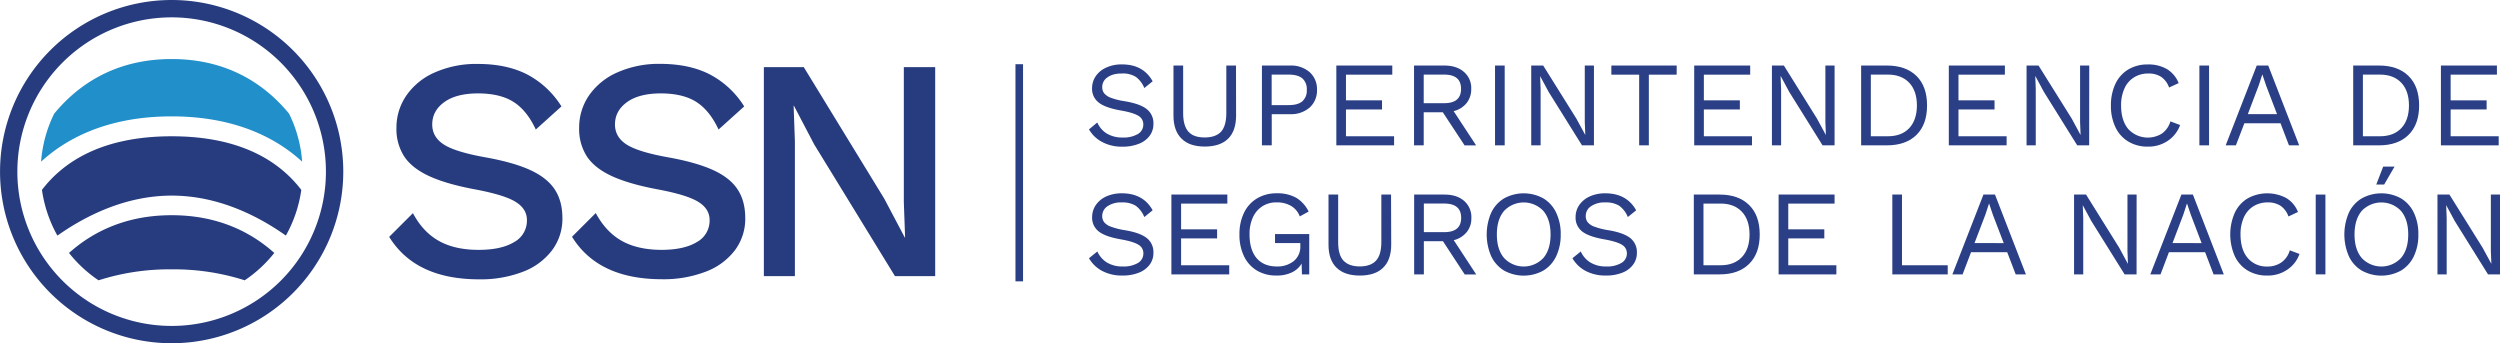 <svg xmlns="http://www.w3.org/2000/svg" viewBox="0 0 1224.51 168.13"><defs><style>.cls-1{fill:#263c7e;}.cls-2{fill:#2a3f86;}.cls-3{fill:#218fca;}</style></defs><title>LogoSSN</title><g id="Layer_2" data-name="Layer 2"><g id="Capa_2" data-name="Capa 2"><path class="cls-1" d="M258.18,36.45A43.8,43.8,0,0,1,275,52.12L262.44,63.44q-4.34-9.32-10.87-13.49t-17.37-4.2q-10.69,0-16.59,4.27t-5.9,10.93c0,4.15,1.92,7.43,5.74,9.87s10.65,4.52,20.48,6.27q13.8,2.5,21.95,6.28t11.86,9.46q3.72,5.66,3.73,14a25.68,25.68,0,0,1-5.12,15.82A32.09,32.09,0,0,1,256,133.16a57.56,57.56,0,0,1-21.33,3.66q-31.18,0-44.05-20.8l11.63-11.62q4.94,9.29,12.8,13.65t19.46,4.33q11,0,17.3-3.8a11.93,11.93,0,0,0,6.28-10.78c0-3.72-1.88-6.71-5.66-9s-10.37-4.29-19.79-6.05-16.9-3.93-22.49-6.52-9.64-5.79-12.17-9.61a24.79,24.79,0,0,1-3.8-14A27.7,27.7,0,0,1,199,46.84a32.75,32.75,0,0,1,13.88-11.32,50,50,0,0,1,21.17-4.2Q248.16,31.32,258.18,36.45Z"/><path class="cls-1" d="M347.68,36.45a43.8,43.8,0,0,1,16.83,15.68L351.95,63.44q-4.34-9.32-10.86-13.49t-17.37-4.2q-10.7,0-16.6,4.27t-5.9,10.93c0,4.15,1.92,7.43,5.75,9.87s10.65,4.52,20.47,6.27q13.8,2.5,22,6.28t11.87,9.46q3.72,5.66,3.72,14a25.67,25.67,0,0,1-5.13,15.82,32,32,0,0,1-14.35,10.46,57.52,57.52,0,0,1-21.33,3.66q-31.18,0-44.05-20.8l11.63-11.62q5,9.29,12.79,13.65T324,122.38q11,0,17.3-3.8a11.94,11.94,0,0,0,6.27-10.78c0-3.72-1.88-6.71-5.66-9s-10.37-4.29-19.77-6.05-16.91-3.93-22.5-6.52-9.65-5.79-12.18-9.61a24.79,24.79,0,0,1-3.79-14,27.7,27.7,0,0,1,4.8-15.82,32.8,32.8,0,0,1,13.88-11.32,50.07,50.07,0,0,1,21.18-4.2Q337.69,31.32,347.68,36.45Z"/><path class="cls-1" d="M458.06,135.26h-19.7L398.79,70.73,388.87,51.8h-.15l.62,17.37v66.08h-15.2V32.87h19.54l39.4,64.38,10.09,19.08h.15L442.7,99V32.87h15.36Z"/><path class="cls-2" d="M564.57,39.81l-4.08,3.31a12.55,12.55,0,0,0-4.24-5.52A12,12,0,0,0,549.53,36c-3,0-5.36.6-7.07,1.88a5.61,5.61,0,0,0-2.58,4.73,4.74,4.74,0,0,0,1,3.14,7.78,7.78,0,0,0,3.35,2.19,33.17,33.17,0,0,0,6.48,1.61c5.18.85,8.83,2.17,11,3.92a8.69,8.69,0,0,1,3.24,7.22,9.53,9.53,0,0,1-1.86,5.84,11.93,11.93,0,0,1-5.3,3.91,21.08,21.08,0,0,1-7.94,1.4,20.21,20.21,0,0,1-10.08-2.33,16,16,0,0,1-6.38-6.15L537.45,60a12.18,12.18,0,0,0,4.71,5.44,14.76,14.76,0,0,0,7.78,1.92,13.75,13.75,0,0,0,7.36-1.7,5.31,5.31,0,0,0,2.7-4.75,4.72,4.72,0,0,0-2.36-4.15c-1.57-1-4.37-1.89-8.41-2.6q-7.83-1.35-11.06-3.92a8.45,8.45,0,0,1-3.27-7.1,10.44,10.44,0,0,1,1.78-5.8,12,12,0,0,1,5.09-4.2,17.63,17.63,0,0,1,7.7-1.59C556.46,31.52,561.48,34.26,564.57,39.81Z"/><path class="cls-2" d="M605.44,56.61c0,5-1.33,8.81-3.93,11.35s-6.43,3.82-11.41,3.82-8.77-1.28-11.38-3.88-3.95-6.31-3.95-11.29V32.1h4.74V55.41c0,4.13.85,7.13,2.58,9.08s4.37,2.84,8,2.84,6.31-1,8-2.84,2.57-4.95,2.57-9.08V32.1h4.74Z"/><path class="cls-2" d="M641.45,35.32A11.17,11.17,0,0,1,645.07,44a11.17,11.17,0,0,1-3.62,8.69,13.79,13.79,0,0,1-9.55,3.23h-9V71.19H618.1V32.1h13.8A13.91,13.91,0,0,1,641.45,35.32Zm-3.53,14.27a7,7,0,0,0,2.15-5.6,7,7,0,0,0-2.15-5.58c-1.45-1.23-3.67-1.86-6.73-1.86h-8.33V51.48h8.33C634.25,51.48,636.47,50.85,637.92,49.59Z"/><path class="cls-2" d="M682.83,66.74v4.46H654.54V32.1h27.41v4.46H659.26v12.6h17.66v4.45H659.26V66.74Z"/><path class="cls-2" d="M706.7,55h-9.36V71.19H692.6V32.1h14.79c4,0,7.19,1,9.61,3.09a10.31,10.31,0,0,1,3.61,8.34,10.74,10.74,0,0,1-2.3,7A11.75,11.75,0,0,1,712,54.44l11,16.76h-5.64Zm-9.36-4.46h10c5.54,0,8.29-2.32,8.29-7s-2.75-7-8.29-7h-10Z"/><path class="cls-2" d="M737,71.19h-4.73V32.1H737Z"/><path class="cls-2" d="M780.72,71.19h-5.86L758.52,45l-4.16-7.71h0l.24,6.26V71.19H750V32.1h5.86l16.28,26.05L776.41,66h.07l-.25-6.29V32.1h4.49Z"/><path class="cls-2" d="M821.23,36.56H807.61V71.19h-4.74V36.56H789.25V32.1h32Z"/><path class="cls-2" d="M858.13,66.74v4.46h-28.3V32.1h27.42v4.46H834.56v12.6h17.63v4.45H834.56V66.74Z"/><path class="cls-2" d="M898.58,71.19h-5.88L876.36,45l-4.13-7.71h-.09l.25,6.26V71.19H867.9V32.1h5.85L890,58.15,894.24,66h.08l-.24-6.29V32.1h4.51Z"/><path class="cls-2" d="M938.68,37.18q5.2,5.13,5.2,14.46t-5.2,14.46q-5.23,5.09-14.48,5.09H911.59V32.1H924.2Q933.45,32.1,938.68,37.18Zm-3.53,25.59c2.48-2.68,3.76-6.39,3.76-11.13s-1.27-8.45-3.76-11.1-6-4-10.45-4h-8.36V66.74h8.36C929.17,66.74,932.65,65.42,935.15,62.77Z"/><path class="cls-2" d="M982.85,66.74v4.46H954.54V32.1H982v4.46H959.27v12.6h17.66v4.45H959.27V66.74Z"/><path class="cls-2" d="M1023.28,71.19h-5.85L1001.1,45l-4.15-7.71h-.06l.23,6.26V71.19h-4.5V32.1h5.86l16.29,26.05L1019,66h.07l-.24-6.29V32.1h4.49Z"/><path class="cls-2" d="M1061.76,69a17,17,0,0,1-9.7,2.82,18.2,18.2,0,0,1-9.58-2.47,16.31,16.31,0,0,1-6.31-7,24.1,24.1,0,0,1-2.23-10.69A24.43,24.43,0,0,1,1036.17,41a16.34,16.34,0,0,1,6.31-7,18.19,18.19,0,0,1,9.49-2.43,17.93,17.93,0,0,1,9.44,2.3,14,14,0,0,1,5.71,6.84l-4.7,2.15a10.6,10.6,0,0,0-3.76-5.14,11,11,0,0,0-6.35-1.71,12.82,12.82,0,0,0-7.05,1.88,12.15,12.15,0,0,0-4.68,5.41,19.65,19.65,0,0,0-1.66,8.39c0,4.9,1.2,8.75,3.52,11.52a13.05,13.05,0,0,0,16.5,2.19,11.15,11.15,0,0,0,4.14-5.94l4.75,1.78A15.67,15.67,0,0,1,1061.76,69Z"/><path class="cls-2" d="M1082,71.19h-4.73V32.1H1082Z"/><path class="cls-2" d="M1117,60.36h-17.69l-4.16,10.83h-5l15.21-39.09h5.63l15.15,39.09h-5Zm-1.7-4.46L1110,42.05l-1.83-5.44h-.13l-1.72,5.28-5.32,14Z"/><path class="cls-2" d="M1179.68,37.18q5.22,5.13,5.22,14.46t-5.22,14.46q-5.22,5.09-14.44,5.09h-12.63V32.1h12.63Q1174.47,32.1,1179.68,37.18Zm-3.51,25.59q3.75-4,3.75-11.13c0-4.73-1.25-8.45-3.75-11.1s-6-4-10.46-4h-8.35V66.74h8.35Q1172.4,66.74,1176.17,62.77Z"/><path class="cls-2" d="M1223.87,66.74v4.46h-28.3V32.1H1223v4.46h-22.67v12.6h17.63v4.45h-17.63V66.74Z"/><path class="cls-2" d="M564.57,103l-4.08,3.31a12.69,12.69,0,0,0-4.24-5.55,12.23,12.23,0,0,0-6.72-1.61,11.68,11.68,0,0,0-7.07,1.86,5.65,5.65,0,0,0-2.58,4.76,4.8,4.8,0,0,0,1,3.14,7.61,7.61,0,0,0,3.35,2.15,35.39,35.39,0,0,0,6.48,1.65c5.18.84,8.83,2.16,11,3.91a8.7,8.7,0,0,1,3.24,7.22,9.45,9.45,0,0,1-1.86,5.81,11.89,11.89,0,0,1-5.3,3.92,21.07,21.07,0,0,1-7.94,1.39,20.57,20.57,0,0,1-10.08-2.3,16.13,16.13,0,0,1-6.38-6.18l4.09-3.31a12.24,12.24,0,0,0,4.71,5.41,14.45,14.45,0,0,0,7.78,1.94,13.82,13.82,0,0,0,7.36-1.69,5.36,5.36,0,0,0,2.7-4.79,4.7,4.7,0,0,0-2.36-4.13q-2.35-1.52-8.41-2.63c-5.22-.88-8.91-2.19-11.06-3.88a8.46,8.46,0,0,1-3.27-7.11,10.45,10.45,0,0,1,1.78-5.82,12.39,12.39,0,0,1,5.09-4.23,18.39,18.39,0,0,1,7.7-1.56Q560,94.7,564.57,103Z"/><path class="cls-2" d="M602.08,129.93v4.46H573.75V95.3h27.41v4.43H578.5v12.6h17.64v4.45H578.5v13.15Z"/><path class="cls-2" d="M641.27,114.65v19.74H637.7l-.16-5.28a11.09,11.09,0,0,1-4.83,4.34,17,17,0,0,1-7.5,1.51,18.3,18.3,0,0,1-9.6-2.46,16.3,16.3,0,0,1-6.29-7,24,24,0,0,1-2.23-10.69,23.65,23.65,0,0,1,2.27-10.66,16.41,16.41,0,0,1,6.39-7,18.29,18.29,0,0,1,9.59-2.47,18.85,18.85,0,0,1,9.55,2.19,16,16,0,0,1,6.08,6.75L636.64,106a10.07,10.07,0,0,0-4.23-5.12,13.48,13.48,0,0,0-7.06-1.75,12.5,12.5,0,0,0-7,1.88,12.64,12.64,0,0,0-4.67,5.42,19.59,19.59,0,0,0-1.65,8.39q0,7.46,3.42,11.56c2.31,2.73,5.61,4.13,9.91,4.13a12.71,12.71,0,0,0,8.31-2.62,9,9,0,0,0,3.23-7.43v-1.4H624.51v-4.43Z"/><path class="cls-2" d="M681.42,119.82q0,7.5-4,11.35c-2.61,2.54-6.41,3.8-11.38,3.8s-8.78-1.28-11.41-3.86-3.92-6.31-3.92-11.29V95.3h4.73v23.33c0,4.13.84,7.13,2.57,9s4.39,2.87,8,2.87,6.3-1,8-2.87,2.58-4.91,2.58-9V95.3h4.75Z"/><path class="cls-2" d="M706.77,118.15h-9.36v16.24h-4.75V95.3h14.82c4,0,7.19,1,9.6,3.06a10.46,10.46,0,0,1,3.6,8.37,10.64,10.64,0,0,1-2.31,7,11.87,11.87,0,0,1-6.32,3.91l11,16.78h-5.63Zm-9.36-4.45h10q8.28,0,8.27-7c0-4.65-2.75-7-8.27-7h-10Z"/><path class="cls-2" d="M755.91,97.16a16,16,0,0,1,6.3,7,23.9,23.9,0,0,1,2.23,10.69,24,24,0,0,1-2.23,10.69,16.13,16.13,0,0,1-6.3,7,19.92,19.92,0,0,1-19.19,0,16.38,16.38,0,0,1-6.31-7,26.92,26.92,0,0,1,0-21.38,16.27,16.27,0,0,1,6.31-7,19.91,19.91,0,0,1,19.19,0Zm-19.21,6.15c-2.36,2.79-3.53,6.64-3.53,11.54s1.17,8.75,3.53,11.51a13.17,13.17,0,0,0,19.24,0c2.36-2.76,3.53-6.62,3.53-11.51s-1.17-8.75-3.53-11.54a13.22,13.22,0,0,0-19.24,0Z"/><path class="cls-2" d="M801.4,103l-4.08,3.31a12.65,12.65,0,0,0-4.25-5.55,12.13,12.13,0,0,0-6.7-1.61,11.74,11.74,0,0,0-7.08,1.86,5.64,5.64,0,0,0-2.58,4.76,4.76,4.76,0,0,0,1,3.14,7.57,7.57,0,0,0,3.34,2.15,34.81,34.81,0,0,0,6.48,1.65c5.17.84,8.82,2.16,11,3.91a8.69,8.69,0,0,1,3.22,7.22,9.4,9.4,0,0,1-1.86,5.81,11.82,11.82,0,0,1-5.29,3.92,21,21,0,0,1-7.94,1.39,20.76,20.76,0,0,1-10.1-2.3,16.32,16.32,0,0,1-6.38-6.18l4.1-3.31a12,12,0,0,0,4.72,5.41,14.43,14.43,0,0,0,7.77,1.94,13.65,13.65,0,0,0,7.33-1.69,5.29,5.29,0,0,0,2.75-4.79,4.73,4.73,0,0,0-2.38-4.13c-1.57-1-4.39-1.89-8.42-2.63-5.19-.88-8.9-2.19-11.06-3.88a8.52,8.52,0,0,1-3.26-7.11,10.32,10.32,0,0,1,1.77-5.82,12.37,12.37,0,0,1,5.11-4.23,18.19,18.19,0,0,1,7.67-1.56Q796.76,94.7,801.4,103Z"/><path class="cls-2" d="M856.7,100.39c3.48,3.39,5.22,8.23,5.22,14.46s-1.74,11-5.22,14.43-8.28,5.11-14.43,5.11H829.64V95.3h12.62Q851.5,95.3,856.7,100.39Zm-3.52,25.55c2.52-2.68,3.75-6.37,3.75-11.09s-1.23-8.45-3.75-11.14-6-4-10.44-4h-8.37v30.21h8.37C847.21,129.93,850.67,128.59,853.18,125.94Z"/><path class="cls-2" d="M899.46,129.93v4.46H871.17V95.3h27.41v4.43H875.9v12.6h17.66v4.45H875.9v13.15Z"/><path class="cls-2" d="M954,129.93v4.46H926.87V95.3h4.73v34.64Z"/><path class="cls-2" d="M983.14,123.54H965.42l-4.14,10.86h-5l15.22-39.1h5.65l15.15,39.1h-5Zm-1.7-4.46-5.3-13.83-1.84-5.47h-.1l-1.72,5.27-5.35,14Z"/><path class="cls-2" d="M1046.5,134.39h-5.86l-16.34-26.19-4.16-7.71h0l.24,6.3v27.61h-4.5V95.3h5.87L1038,121.35l4.21,7.79h.06l-.23-6.26V95.3h4.48Z"/><path class="cls-2" d="M1080.08,123.54h-17.73l-4.12,10.86h-5l15.23-39.1h5.63l15.13,39.1h-5Zm-1.72-4.46-5.26-13.83-1.85-5.47h-.11l-1.71,5.27-5.32,14Z"/><path class="cls-2" d="M1120.23,132.15a16.91,16.91,0,0,1-9.7,2.82,18.23,18.23,0,0,1-9.6-2.46,16.34,16.34,0,0,1-6.3-7,26.52,26.52,0,0,1,0-21.35,16.16,16.16,0,0,1,6.3-7,19.89,19.89,0,0,1,18.92-.14,13.84,13.84,0,0,1,5.71,6.81l-4.66,2.19a10.68,10.68,0,0,0-3.79-5.17,11.09,11.09,0,0,0-6.34-1.7,12.94,12.94,0,0,0-7,1.86,12.31,12.31,0,0,0-4.69,5.41,19.78,19.78,0,0,0-1.66,8.43c0,4.89,1.17,8.75,3.51,11.51a12,12,0,0,0,9.64,4.18,11.76,11.76,0,0,0,6.85-2,10.86,10.86,0,0,0,4.13-5.93l4.76,1.78A15.45,15.45,0,0,1,1120.23,132.15Z"/><path class="cls-2" d="M1139,134.39h-4.75V95.3H1139Z"/><path class="cls-2" d="M1176,97.16a16.18,16.18,0,0,1,6.3,7,23.77,23.77,0,0,1,2.21,10.69,23.9,23.9,0,0,1-2.21,10.69,16.29,16.29,0,0,1-6.3,7,19.92,19.92,0,0,1-19.19,0,16.12,16.12,0,0,1-6.31-7,26.81,26.81,0,0,1,0-21.38,16,16,0,0,1,6.31-7,19.91,19.91,0,0,1,19.19,0Zm-19.22,6.15q-3.51,4.19-3.52,11.54c0,4.89,1.18,8.75,3.52,11.51a13.17,13.17,0,0,0,19.24,0c2.36-2.76,3.54-6.62,3.54-11.51s-1.18-8.75-3.54-11.54a13.22,13.22,0,0,0-19.24,0Zm16.08-21.71-5.09,8.78h-3.86l3.38-8.78Z"/><path class="cls-2" d="M1224.51,134.39h-5.87l-16.33-26.19-4.15-7.71h0l.23,6.3v27.61h-4.51V95.3h5.86L1216,121.35l4.23,7.79h.05l-.25-6.26V95.3h4.51Z"/><path class="cls-1" d="M84.07,0a84.06,84.06,0,1,0,84.07,84.07A84.07,84.07,0,0,0,84.07,0m0,159.64a75.57,75.57,0,1,1,75.57-75.57,75.57,75.57,0,0,1-75.57,75.57"/><path class="cls-3" d="M84.08,57C116.56,57,136.53,68.62,148,79.2a63.61,63.61,0,0,0-6.42-23.53c-11.73-14.25-29.89-26.75-57.51-26.75S38.25,41.45,26.52,55.7a64,64,0,0,0-6.4,23.5C31.61,68.62,51.57,57,84.08,57Z"/><path class="cls-1" d="M20.55,93a64.06,64.06,0,0,0,7.57,22.41c13.79-9.73,33.36-19.6,56-19.6s42.14,9.85,55.9,19.58A63.76,63.76,0,0,0,147.58,93c-10.71-14-29.72-26.25-63.49-26.25S31.26,79,20.55,93Z"/><path class="cls-1" d="M134.35,123.89c-11.64-10.4-27.88-18.48-50.26-18.48S45.44,113.49,33.8,123.9A64.39,64.39,0,0,0,48.27,137.3a113.58,113.58,0,0,1,35.8-5.37,113.52,113.52,0,0,1,35.79,5.37A64.69,64.69,0,0,0,134.35,123.89Z"/><rect class="cls-2" x="497.38" y="31.45" width="3.71" height="106.35"/></g></g></svg>